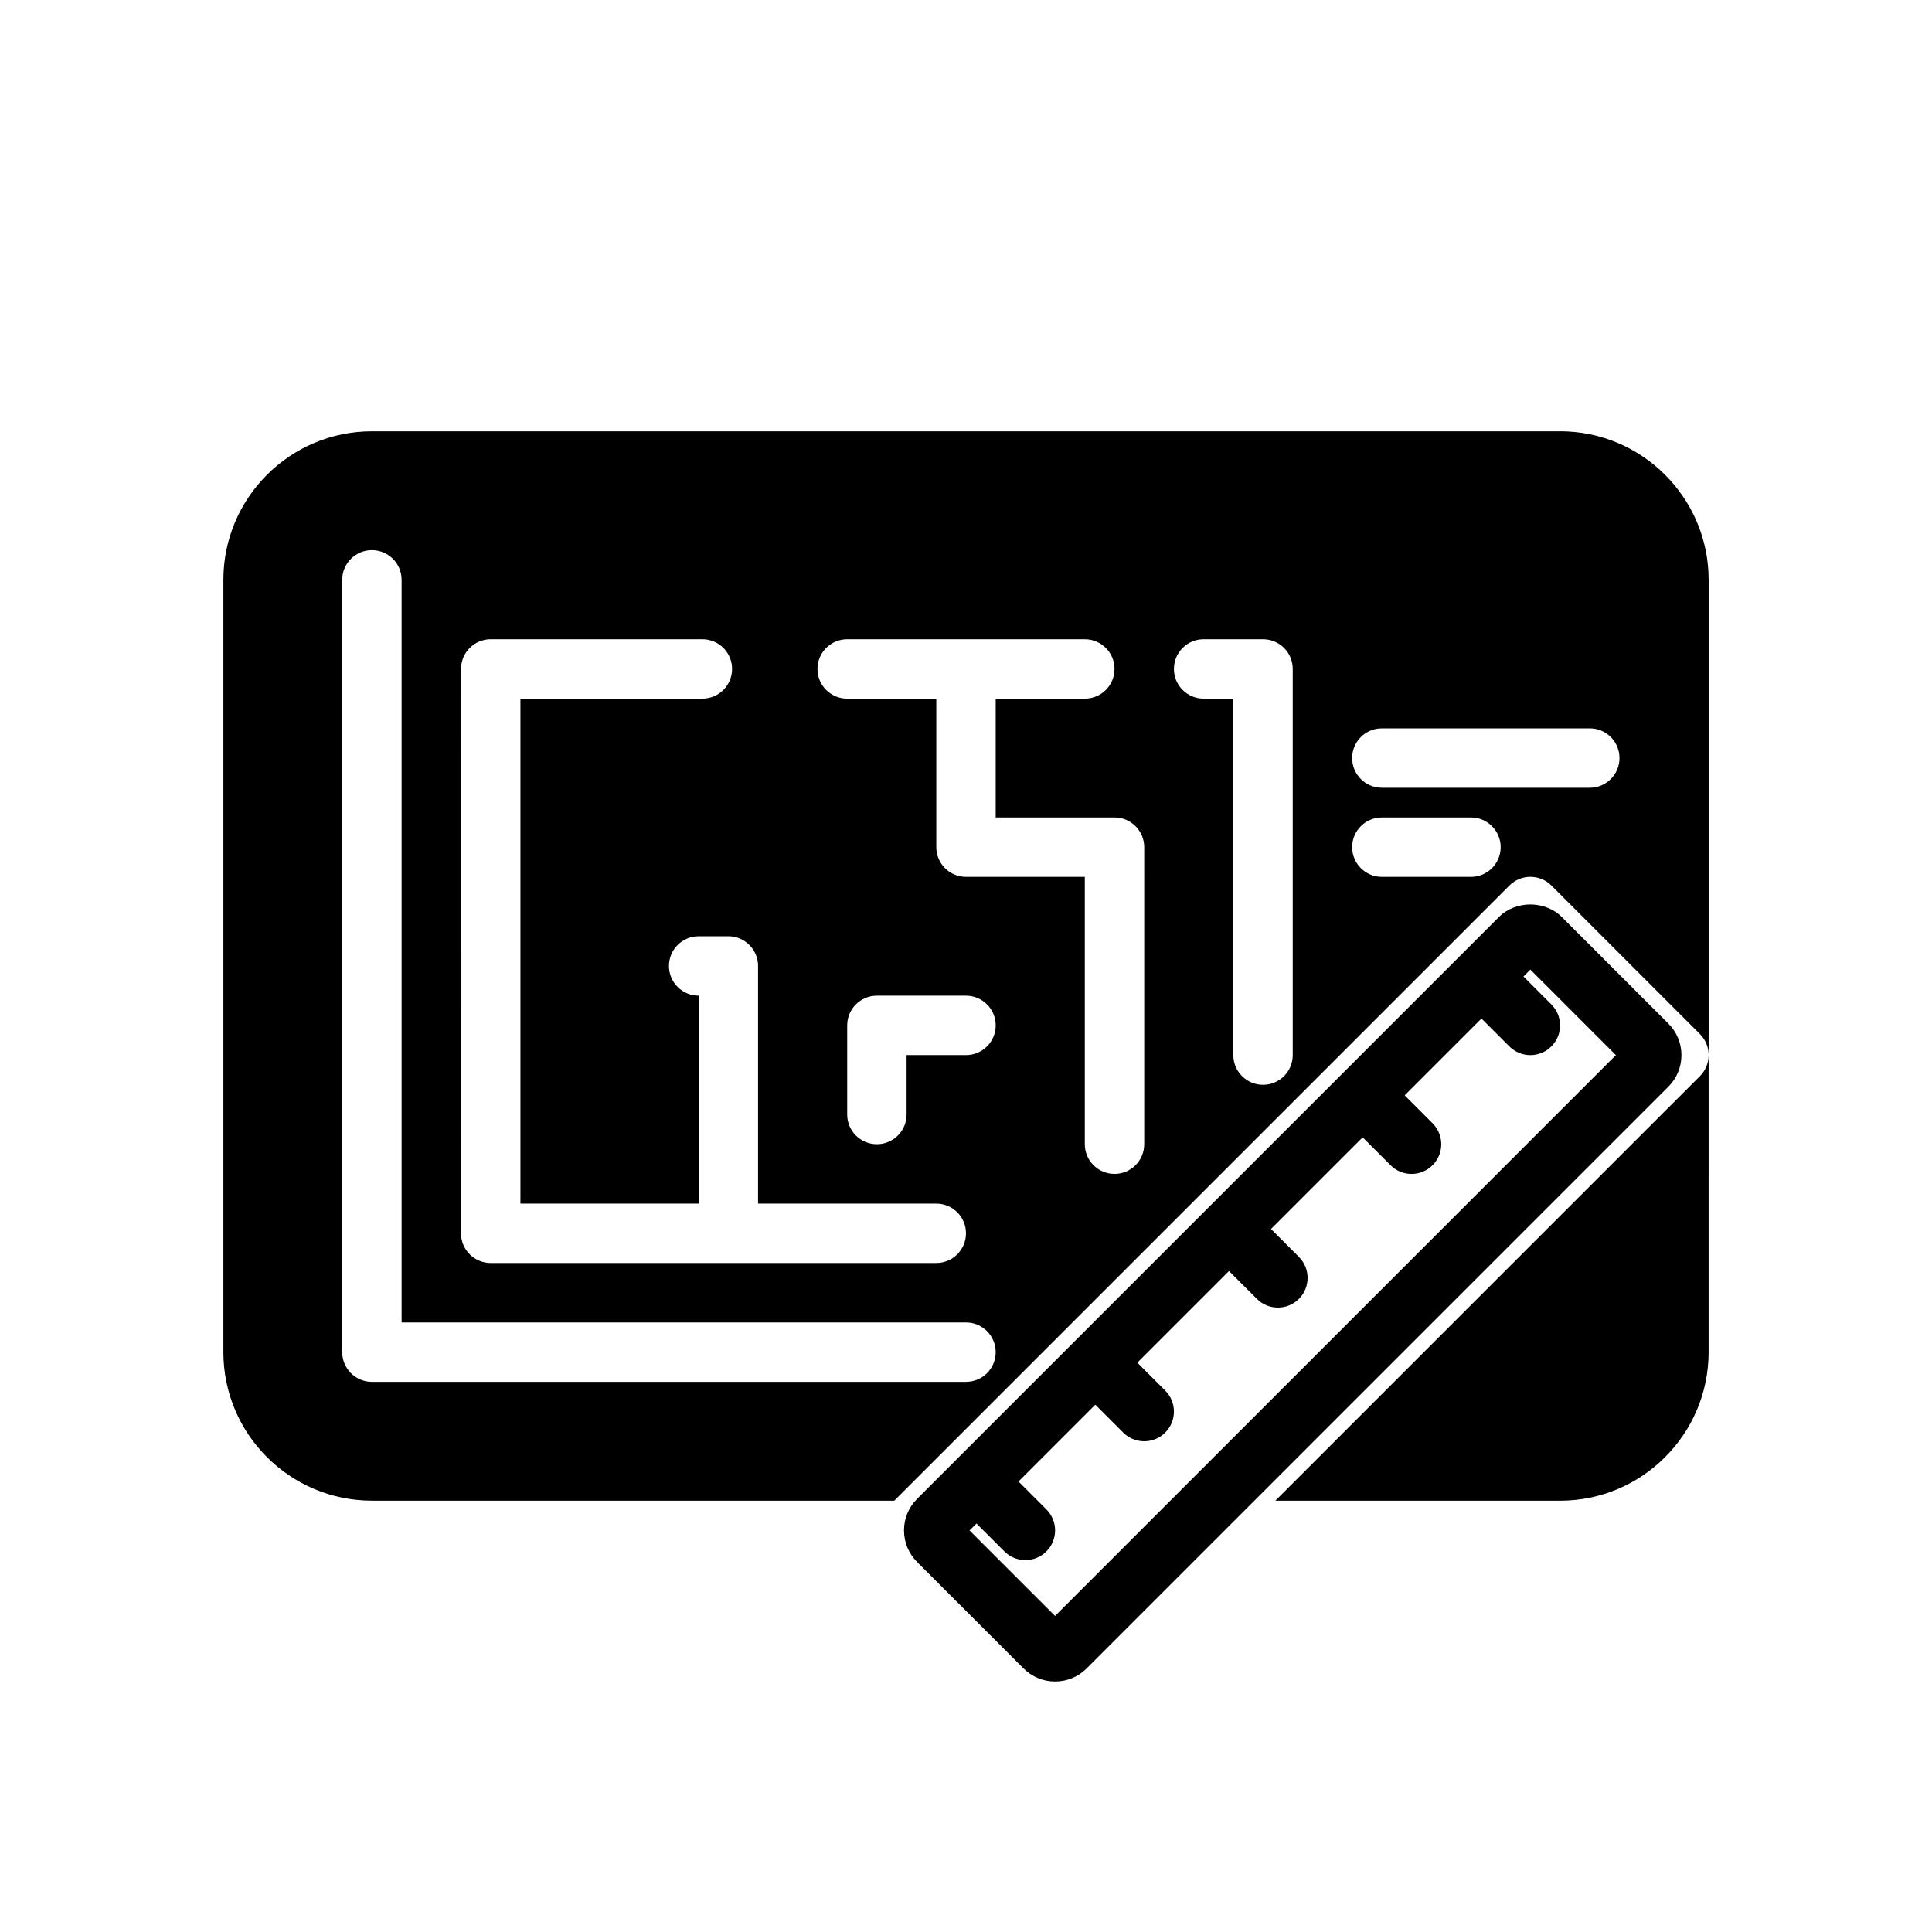 <?xml version="1.0" encoding="UTF-8"?>
<!-- Uploaded to: ICON Repo, www.svgrepo.com, Generator: ICON Repo Mixer Tools -->
<svg fill="#000000" width="800px" height="800px" version="1.1" viewBox="144 144 512 512" xmlns="http://www.w3.org/2000/svg">
 <g>
  <path d="m481.98 541.7h75.461c21.703 0 39.359-17.656 39.359-39.359l0.004-78.723c0 2.016-0.77 4.031-2.305 5.566z"/>
  <path d="m557.44 258.3h-314.88c-21.703 0-39.359 17.656-39.359 39.359v204.67c0 21.703 17.656 39.359 39.359 39.359h138.44l163.01-163.01c3.078-3.078 8.055-3.078 11.133 0l39.359 39.359c1.531 1.543 2.305 3.555 2.305 5.57v-125.95c0-21.703-17.66-39.363-39.363-39.363zm-291.26 62.977c0-4.352 3.527-7.871 7.871-7.871h56.09c4.344 0 7.871 3.519 7.871 7.871 0 4.352-3.527 7.871-7.871 7.871h-48.219v133.82h47.23v-55.105c-4.344 0-7.871-3.519-7.871-7.871 0-4.352 3.527-7.871 7.871-7.871h7.871c4.344 0 7.871 3.519 7.871 7.871v62.977h47.23c4.344 0 7.871 3.519 7.871 7.871s-3.527 7.871-7.871 7.871h-118.08c-4.344 0-7.871-3.519-7.871-7.871zm133.82 188.93h-157.44c-4.344 0-7.871-3.519-7.871-7.871v-204.67c0-4.352 3.527-7.871 7.871-7.871s7.871 3.519 7.871 7.871v196.8h149.57c4.344 0 7.871 3.519 7.871 7.871 0 4.352-3.527 7.871-7.871 7.871zm0-86.594h-15.742v15.742c0 4.352-3.527 7.871-7.871 7.871s-7.871-3.519-7.871-7.871v-23.617c0-4.352 3.527-7.871 7.871-7.871h23.617c4.344 0 7.871 3.519 7.871 7.871-0.004 4.359-3.531 7.875-7.875 7.875zm47.23 23.617c0 4.352-3.527 7.871-7.871 7.871s-7.871-3.519-7.871-7.871v-70.848h-31.488c-4.344 0-7.871-3.519-7.871-7.871v-39.359h-23.617c-4.344 0-7.871-3.519-7.871-7.871s3.527-7.871 7.871-7.871h62.977c4.344 0 7.871 3.519 7.871 7.871s-3.527 7.871-7.871 7.871h-23.617v31.488h31.488c4.344 0 7.871 3.519 7.871 7.871zm39.359-23.617c0 4.352-3.527 7.871-7.871 7.871s-7.871-3.519-7.871-7.871v-94.465h-7.871c-4.344 0-7.871-3.519-7.871-7.871 0-4.352 3.527-7.871 7.871-7.871h15.742c4.344 0 7.871 3.519 7.871 7.871zm47.234-47.23h-23.617c-4.344 0-7.871-3.519-7.871-7.871 0-4.352 3.527-7.871 7.871-7.871h23.617c4.344 0 7.871 3.519 7.871 7.871 0 4.352-3.527 7.871-7.871 7.871zm31.488-23.617h-55.105c-4.344 0-7.871-3.519-7.871-7.871 0-4.352 3.527-7.871 7.871-7.871h55.105c4.344 0 7.871 3.519 7.871 7.871 0 4.352-3.527 7.871-7.871 7.871z"/>
  <path d="m423.61 589.61c3.148 0 6.117-1.227 8.352-3.457l154.18-154.18c2.227-2.227 3.457-5.195 3.457-8.352s-1.227-6.117-3.457-8.352l-28.23-28.23c-4.457-4.457-12.242-4.457-16.695 0l-154.18 154.18c-2.238 2.234-3.465 5.203-3.465 8.352 0 3.148 1.227 6.117 3.457 8.352l28.23 28.23c2.231 2.227 5.199 3.457 8.348 3.457zm-20.828-41.863 7.391 7.391c1.535 1.535 3.551 2.305 5.566 2.305 2.016 0 4.031-0.77 5.566-2.305 3.078-3.078 3.078-8.055 0-11.133l-7.391-7.391 20.355-20.355 7.391 7.391c1.535 1.535 3.551 2.305 5.566 2.305s4.031-0.77 5.566-2.305c3.078-3.078 3.078-8.055 0-11.133l-7.391-7.391 24.293-24.293 7.391 7.391c1.535 1.535 3.551 2.305 5.566 2.305s4.031-0.77 5.566-2.305c3.078-3.078 3.078-8.055 0-11.133l-7.391-7.391 24.293-24.293 7.391 7.391c1.531 1.539 3.547 2.309 5.562 2.309s4.031-0.77 5.566-2.305c3.078-3.078 3.078-8.055 0-11.133l-7.391-7.391 20.355-20.355 7.391 7.391c1.535 1.535 3.551 2.305 5.566 2.305s4.031-0.77 5.566-2.305c3.078-3.078 3.078-8.055 0-11.133l-7.391-7.391 1.824-1.836 22.664 22.664-148.62 148.62-22.664-22.664z"/>
 </g>
</svg>